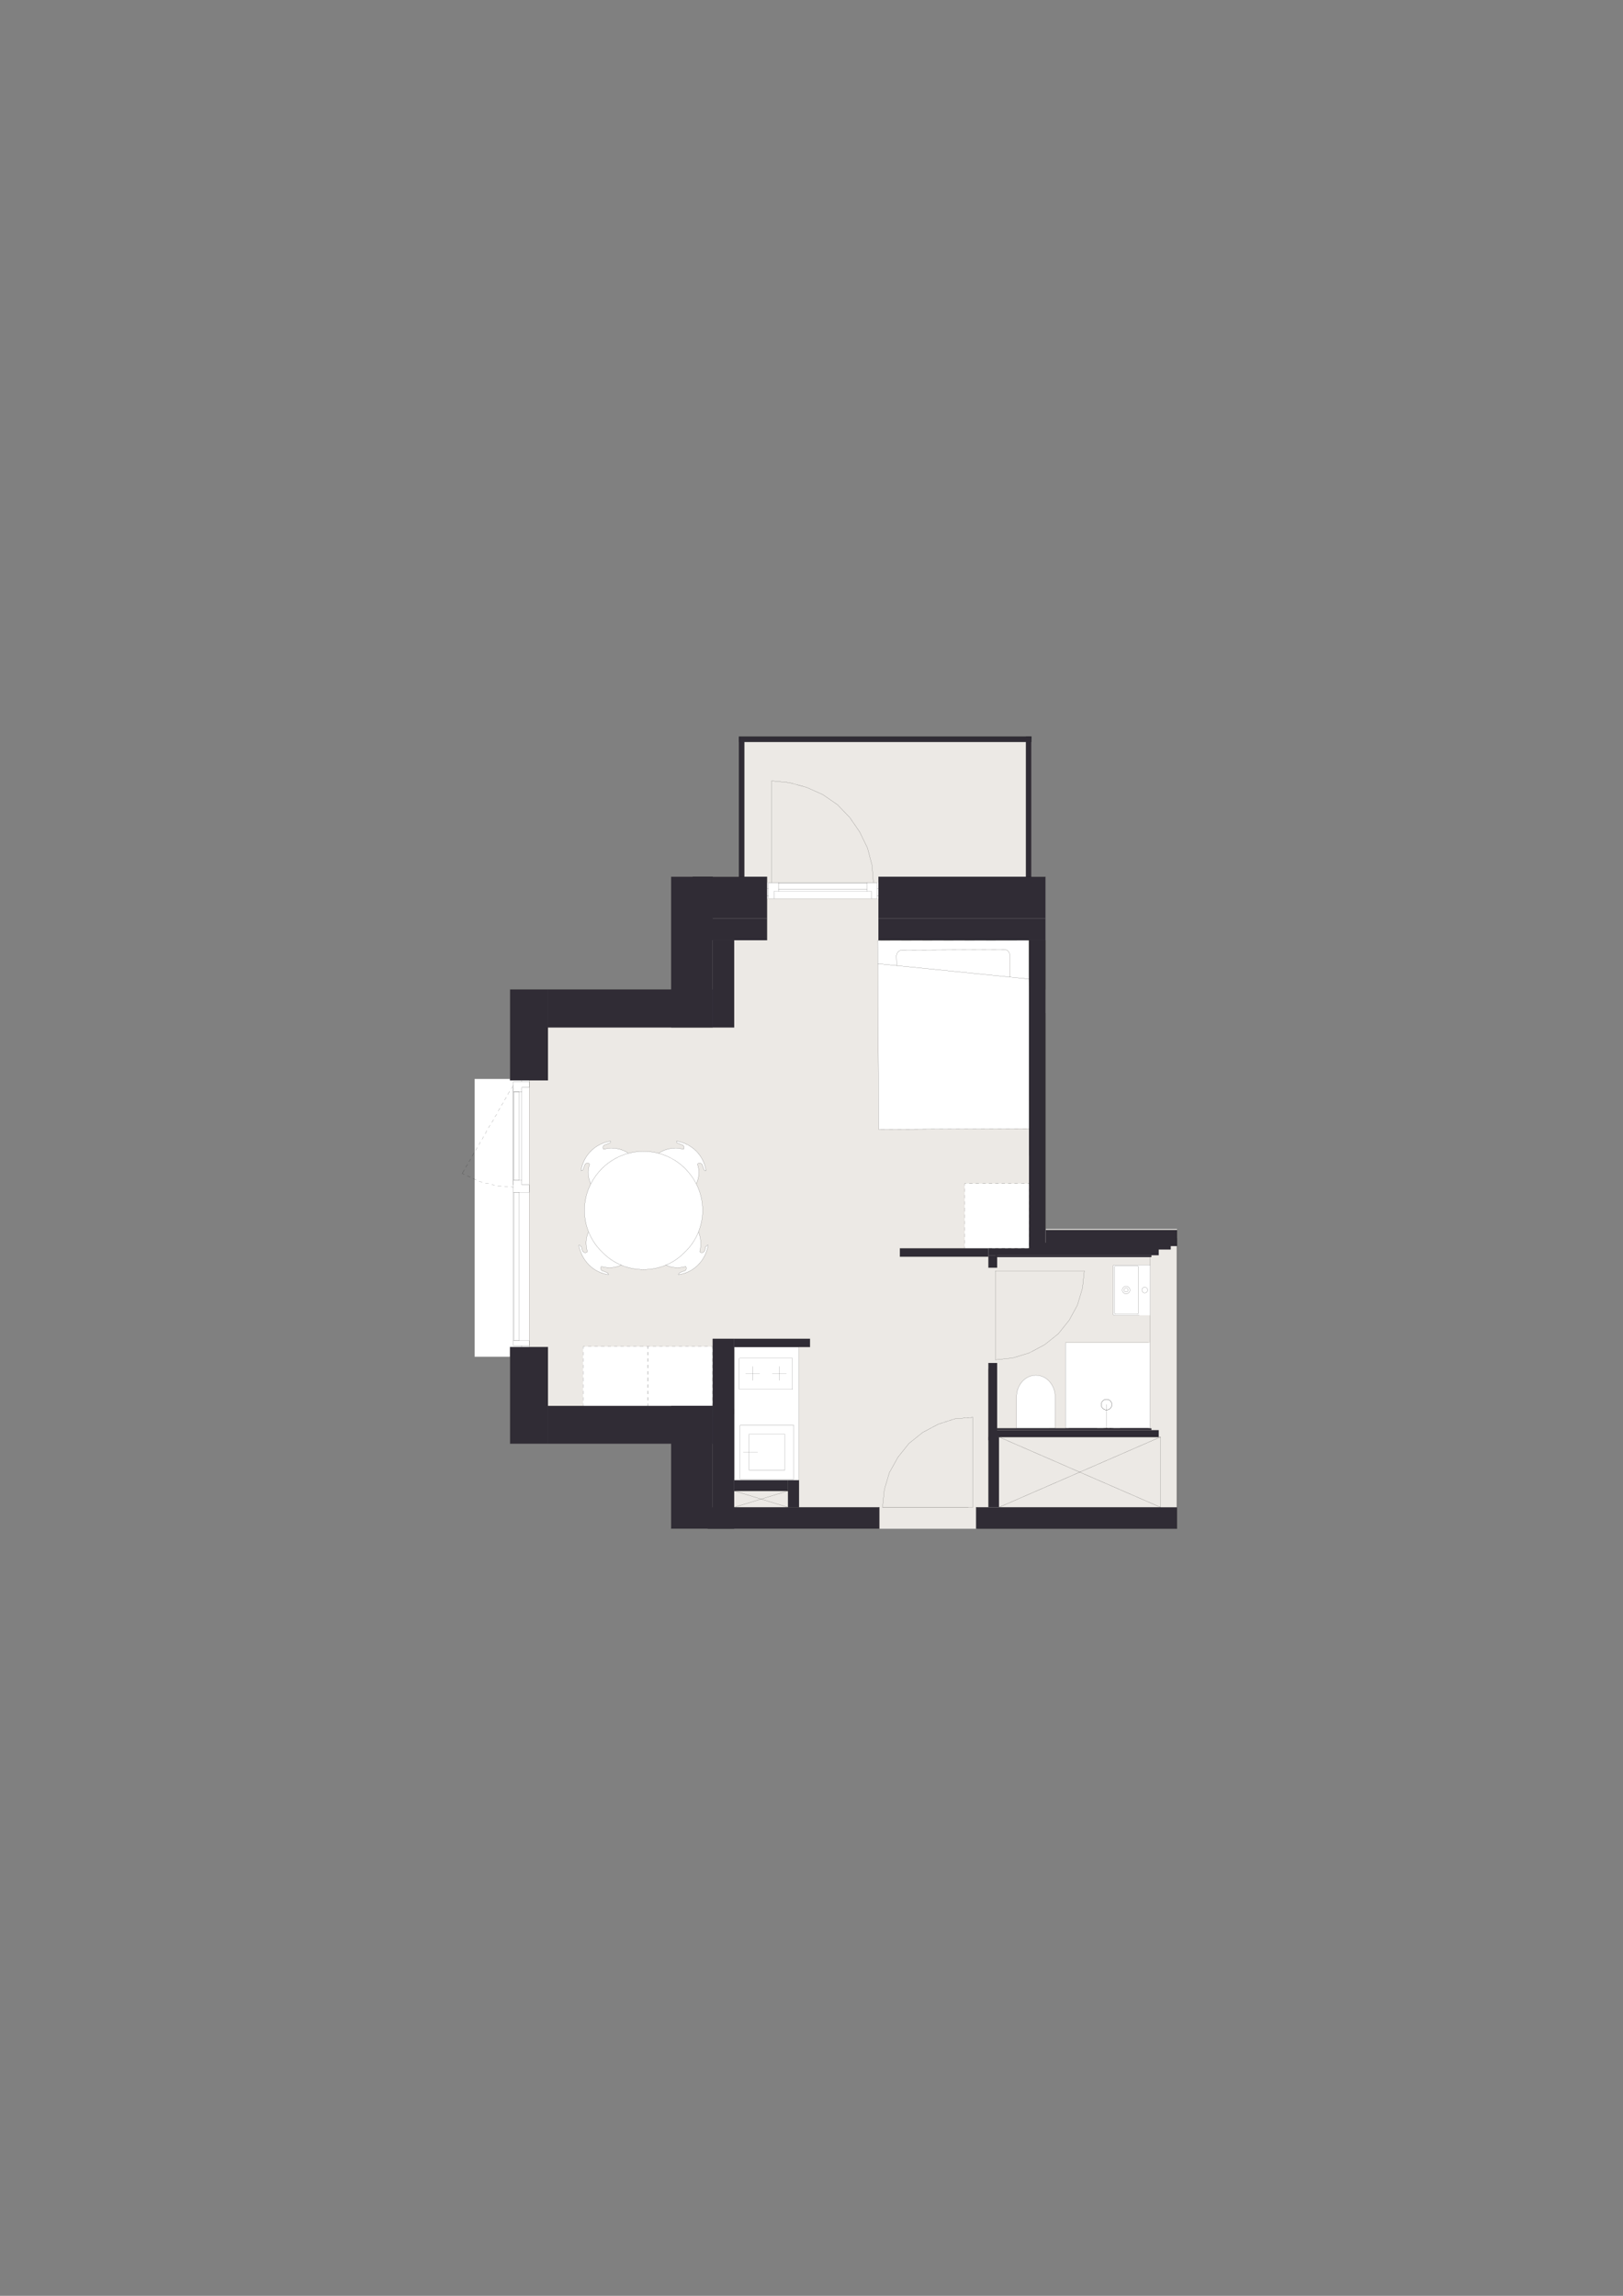 <?xml version="1.0" encoding="UTF-8"?>
<svg id="Layer_1" xmlns="http://www.w3.org/2000/svg" xmlns:xlink="http://www.w3.org/1999/xlink" version="1.1" viewBox="0 0 1200 1697.14">
  <rect x="0" y="0" width="1200" height="1697.14" fill="#808080" stroke="none"/>
  <!-- Generator: Adobe Illustrator 29.6.0, SVG Export Plug-In . SVG Version: 2.1.1 Build 207)  -->
  <defs>
    <style>
      .st0, .st1, .st2 {
        fill: none;
      }

      .st1 {
        stroke-width: .14px;
      }

      .st1, .st2 {
        stroke: #000;
        stroke-linecap: round;
        stroke-linejoin: round;
      }

      .st3 {
        clip-path: url(#clippath-17);
      }

      .st4 {
        clip-path: url(#clippath-11);
      }

      .st5 {
        clip-path: url(#clippath-16);
      }

      .st6 {
        clip-path: url(#clippath-10);
      }

      .st7 {
        clip-path: url(#clippath-15);
      }

      .st8 {
        clip-path: url(#clippath-13);
      }

      .st9 {
        clip-path: url(#clippath-14);
      }

      .st10 {
        clip-path: url(#clippath-12);
      }

      .st11 {
        clip-path: url(#clippath-1);
      }

      .st12 {
        clip-path: url(#clippath-3);
      }

      .st13 {
        clip-path: url(#clippath-4);
      }

      .st14 {
        clip-path: url(#clippath-2);
      }

      .st15 {
        clip-path: url(#clippath-7);
      }

      .st16 {
        clip-path: url(#clippath-6);
      }

      .st17 {
        clip-path: url(#clippath-9);
      }

      .st18 {
        clip-path: url(#clippath-8);
      }

      .st19 {
        clip-path: url(#clippath-5);
      }

      .st20 {
        fill: #fff;
      }

      .st21 {
        fill: #ece9e5;
      }

      .st2 {
        stroke-width: .08px;
      }

      .st22 {
        fill: #302c35;
      }

      .st23 {
        clip-path: url(#clippath);
      }
    </style>
    <clipPath id="clippath">
      <rect class="st0" x="751.57" y="1016.64" width="28.61" height="39.22"/>
    </clipPath>
    <clipPath id="clippath-1">
      <rect class="st0" x="150.57" y="441.48" width="784.87" height="814.19"/>
    </clipPath>
    <clipPath id="clippath-2">
      <rect class="st0" x="150.57" y="441.48" width="784.87" height="814.19"/>
    </clipPath>
    <clipPath id="clippath-3">
      <rect class="st0" x="822.99" y="935.17" width="27.51" height="37.12"/>
    </clipPath>
    <clipPath id="clippath-4">
      <rect class="st0" x="150.57" y="441.48" width="784.87" height="814.19"/>
    </clipPath>
    <clipPath id="clippath-5">
      <rect class="st0" x="150.57" y="441.48" width="784.87" height="814.19"/>
    </clipPath>
    <clipPath id="clippath-6">
      <rect class="st0" x="427.93" y="843.58" width="95.76" height="98.7"/>
    </clipPath>
    <clipPath id="clippath-7">
      <rect class="st0" x="150.57" y="441.48" width="784.87" height="814.19"/>
    </clipPath>
    <clipPath id="clippath-8">
      <rect class="st0" x="150.57" y="441.48" width="784.87" height="814.19"/>
    </clipPath>
    <clipPath id="clippath-9">
      <rect class="st0" x="150.57" y="441.48" width="784.87" height="814.19"/>
    </clipPath>
    <clipPath id="clippath-10">
      <rect class="st0" x="150.57" y="441.48" width="784.87" height="814.19"/>
    </clipPath>
    <clipPath id="clippath-11">
      <rect class="st0" x="150.57" y="441.48" width="784.87" height="814.19"/>
    </clipPath>
    <clipPath id="clippath-12">
      <rect class="st0" x="150.57" y="441.48" width="784.87" height="814.19"/>
    </clipPath>
    <clipPath id="clippath-13">
      <rect class="st0" x="150.57" y="441.48" width="784.87" height="814.19"/>
    </clipPath>
    <clipPath id="clippath-14">
      <rect class="st0" x="648.96" y="695.03" width="112.44" height="139.85"/>
    </clipPath>
    <clipPath id="clippath-15">
      <rect class="st0" x="150.57" y="441.48" width="784.87" height="814.19"/>
    </clipPath>
    <clipPath id="clippath-16">
      <rect class="st0" x="150.57" y="441.48" width="784.87" height="814.19"/>
    </clipPath>
    <clipPath id="clippath-17">
      <rect class="st0" x="150.57" y="441.48" width="784.87" height="814.19"/>
    </clipPath>
  </defs>
  <rect class="st21" x="496.25" y="908.52" width="373.98" height="221.59"/>
  <rect class="st21" x="377.11" y="731.49" width="395.92" height="335.84"/>
  <rect class="st21" x="496.25" y="648.12" width="276.77" height="100.81"/>
  <rect class="st21" x="549.1" y="546.4" width="213.46" height="156.03"/>
  <rect class="st20" x="713.28" y="874.94" width="47.59" height="50.97"/>
  <rect class="st20" x="536.68" y="995.77" width="54.08" height="99.75"/>
  <rect class="st20" x="431.11" y="995.43" width="95.86" height="52.22"/>
  <rect class="st20" x="562.58" y="652.51" width="91.27" height="11.81"/>
  <rect class="st20" x="350.95" y="797.6" width="40.33" height="205.36"/>
  <g class="st23">
    <path class="st20" d="M751.57,1055.83c0-7.71,0-15.41.02-23.11,0-8.9,6.4-16.1,14.3-16.09,7.9,0,14.28,7.21,14.28,16.1,0,7.71-.02,15.42-.02,23.12-9.52,0-19.06-.02-28.59-.02"/>
  </g>
  <g class="st11">
    <path class="st2" d="M751.57,1055.83c0-7.71,0-15.41.02-23.11,0-8.9,6.4-16.1,14.3-16.09,7.9,0,14.28,7.21,14.28,16.1,0,7.71-.02,15.42-.02,23.12-9.52,0-19.06-.02-28.59-.02Z"/>
  </g>
  <rect class="st20" x="787.77" y="992.6" width="62.49" height="63.21"/>
  <polyline class="st2" points="787.76 1055.82 787.76 992.61 793.94 992.61"/>
  <line class="st2" x1="787.76" y1="1055.82" x2="849.76" y2="1055.82"/>
  <line class="st2" x1="849.32" y1="992.6" x2="793.94" y2="992.6"/>
  <line class="st2" x1="818.06" y1="1055.82" x2="818.06" y2="1038.26"/>
  <g class="st14">
    <path class="st2" d="M814.21,1038.34c0,2.17,1.76,3.93,3.93,3.93s3.93-1.76,3.93-3.93-1.76-3.93-3.93-3.93-3.93,1.76-3.93,3.93Z"/>
    <path class="st2" d="M814.21,1038.34c0,2.17,1.76,3.93,3.93,3.93s3.93-1.76,3.93-3.93-1.76-3.93-3.93-3.93-3.93,1.76-3.93,3.93Z"/>
  </g>
  <g class="st12">
    <path class="st20" d="M825.13,935.8h15.49c.59,0,1.06.35,1.06.78v34.13c0,.43-.47.78-1.06.78h-15.49c-.6,0-1.07-.35-1.07-.78v-34.13c0-.44.48-.78,1.07-.78M832.6,950.85c-1.55,0-2.8,1.25-2.8,2.8s1.25,2.8,2.8,2.8,2.81-1.25,2.81-2.8-1.26-2.8-2.81-2.8"/>
    <path class="st20" d="M844.3,953.65c0-1.17.94-2.1,2.1-2.1s2.11.94,2.11,2.1-.94,2.1-2.11,2.1-2.1-.93-2.1-2.1"/>
    <path class="st20" d="M831.09,953.65c0-.83.68-1.51,1.51-1.51s1.51.68,1.51,1.51-.67,1.51-1.51,1.51-1.51-.68-1.51-1.51"/>
    <path class="st20" d="M832.6,952.14c-.83,0-1.51.68-1.51,1.51s.68,1.51,1.51,1.51,1.51-.68,1.51-1.51-.68-1.51-1.51-1.51M829.8,953.65c0-1.55,1.25-2.8,2.8-2.8s2.81,1.25,2.81,2.8-1.26,2.8-2.81,2.8-2.8-1.25-2.8-2.8"/>
    <path class="st20" d="M848.51,953.65c0-1.17-.95-2.1-2.11-2.1s-2.1.94-2.1,2.1.95,2.1,2.1,2.1,2.11-.93,2.11-2.1M840.62,935.8h-15.5c-.59,0-1.07.34-1.07.78v34.13c0,.43.48.79,1.07.79h15.5c.59,0,1.06-.36,1.06-.79v-34.13c0-.44-.47-.78-1.06-.78M824.06,935.17h26.45v37.12h-26.45c-.59,0-1.07-.35-1.07-.79v-35.69c0-.36.48-.63,1.07-.63"/>
  </g>
  <g class="st13">
    <path class="st2" d="M846.4,955.75c-1.15,0-2.1-.94-2.1-2.1s.95-2.1,2.1-2.1,2.11.93,2.11,2.1-.94,2.1-2.11,2.1Z"/>
    <path class="st2" d="M832.6,956.45c-1.55,0-2.8-1.25-2.8-2.8s1.25-2.8,2.8-2.8,2.81,1.25,2.81,2.8-1.26,2.8-2.81,2.8Z"/>
    <path class="st2" d="M832.6,955.16c-.83,0-1.51-.68-1.51-1.51s.68-1.51,1.51-1.51,1.51.68,1.51,1.51-.68,1.51-1.51,1.51Z"/>
    <path class="st2" d="M840.62,935.8h-15.5c-.59,0-1.07.34-1.07.78v34.13c0,.43.48.78,1.07.78h15.5c.59,0,1.06-.35,1.06-.78v-34.13c0-.44-.47-.78-1.06-.78Z"/>
  </g>
  <g class="st19">
    <path class="st2" d="M850.51,935.17h-26.45c-.59,0-1.07.28-1.07.63v35.69c0,.44.48.79,1.07.79h8.38"/>
  </g>
  <line class="st2" x1="842.33" y1="972.29" x2="832.44" y2="972.29"/>
  <line class="st2" x1="549.52" y1="1073.53" x2="560.19" y2="1073.53"/>
  <rect class="st2" x="542.98" y="995.77" width="47.78" height="98.56"/>
  <line class="st2" x1="576.17" y1="1010.1" x2="576.17" y2="1020.53"/>
  <line class="st2" x1="556.56" y1="1010.1" x2="556.56" y2="1020.53"/>
  <line class="st2" x1="561.71" y1="1015.24" x2="551.28" y2="1015.24"/>
  <line class="st2" x1="581.46" y1="1015.24" x2="571.03" y2="1015.24"/>
  <rect class="st2" x="546.68" y="1004.12" width="39.36" height="22.95"/>
  <rect class="st2" x="553.77" y="1060.19" width="26.54" height="26.54"/>
  <rect class="st2" x="547.17" y="1053.59" width="39.75" height="39.89"/>
  <g class="st16">
    <path class="st20" d="M492.37,935.21c-5.14,2.15-10.75,3.27-16.55,3.27s-11.41-1.13-16.55-3.27c-5.28-2.21-10.08-5.49-14.11-9.74-4.38-4.17-7.73-9.24-9.94-14.76-2.02-5.06-3.08-10.49-3.08-15.9,0-6.98,1.63-13.67,4.71-19.7,2.1-4.13,4.89-7.96,8.31-11.37,5.35-5.35,12.02-9.19,19.38-11.14,3.62-.96,7.41-1.46,11.29-1.46s7.66.5,11.28,1.46c7.36,1.95,14.03,5.78,19.38,11.14,3.41,3.41,6.2,7.24,8.31,11.37,3.08,6.04,4.71,12.73,4.71,19.7,0,5.42-1.05,10.85-3.08,15.9-2.2,5.51-5.56,10.59-9.94,14.76-4.04,4.25-8.84,7.53-14.11,9.74"/>
    <path class="st20" d="M523.69,920.44c-2.1,11.33-10.49,20.16-21.84,21.84-.42,0-.42-.42,0-.42,0-.42.42-.42.42-.84.42,0,.42-.42.84-.42.84-.42,2.1-.84,3.36-1.26.84-.42,1.26-1.69.84-2.53,0-.42-.42-.84-.84-.42-4.97,1.24-9.95.85-14.11-1.18,5.27-2.21,10.07-5.49,14.11-9.74,4.38-4.17,7.74-9.24,9.94-14.76l.14.06c1.68,4.62,2.1,9.66.84,14.28,0,.42.42.84.84.84.84.42,1.68,0,2.52-.84.42-.84.84-2.1.84-3.36q.42-.42.84-.42c0-.42.42-.42.42-.84h.84Z"/>
    <path class="st20" d="M449.77,942.28c-11.33-1.68-19.74-10.5-21.84-21.84h.84c0,.42.42.42.42.84q.42,0,.84.42c0,1.26.43,2.52.85,3.36.84.84,1.68,1.26,2.52.84.42,0,.84-.42.84-.84-1.26-4.62-1.26-9.66.84-14.29l.14-.05c2.2,5.51,5.55,10.59,9.94,14.76,4.04,4.25,8.83,7.53,14.11,9.74-4.16,2.02-9.14,2.42-14.11,1.18-.42-.42-.84,0-.84.42-.42.84,0,2.11.84,2.53,1.26.42,2.52.84,3.36,1.26.42,0,.42.42.84.42,0,.42.42.42.42.84.42,0,0,.42,0,.42"/>
    <path class="st20" d="M520.33,864.16c-.42-1.26-.84-2.52-1.26-3.36-.42-.84-1.68-1.26-2.52-.84-.42,0-.84.42-.84.84,1.68,4.62,1.26,9.65-.84,14.27l-.09.04c-2.11-4.13-4.9-7.96-8.31-11.37-5.35-5.35-12.02-9.19-19.38-11.14l.06-.2c5.05-3.36,11.76-4.62,17.64-2.94.42.42.84,0,.84-.42.42-.84,0-2.1-.84-2.52-1.26-.42-2.1-.84-3.36-1.26q-.42,0-.84-.42s-.42-.42-.42-.84v-.42c11.34,1.68,20.16,10.49,21.84,21.84h-.84l-.42-.42q-.42-.42-.42-.84"/>
    <path class="st20" d="M435.08,859.96c-.84-.42-2.1,0-2.52.84-.42.84-.84,2.1-1.26,3.36q0,.42-.42.84s-.42.42-.85.42h-.42c1.69-11.34,10.51-20.16,21.85-21.84v.42c0,.42-.42.84-.42.84q-.42.42-.85.42c-1.26.42-2.1.84-3.36,1.26-.84.42-1.26,1.68-.84,2.52,0,.42.42.84.84.42,5.89-1.68,12.6-.42,17.64,2.94l.06.21c-7.36,1.95-14.02,5.78-19.38,11.14-3.42,3.41-6.2,7.24-8.3,11.37l-.09-.04c-2.1-4.62-2.52-9.65-.84-14.27,0-.42-.42-.84-.84-.84"/>
  </g>
  <g class="st15">
    <path class="st2" d="M430.03,921.7q-.42-.42-.84-.42"/>
    <path class="st2" d="M459.27,935.21c5.14,2.15,10.75,3.27,16.55,3.27s11.41-1.13,16.55-3.27c5.27-2.21,10.07-5.49,14.11-9.74,4.38-4.17,7.74-9.24,9.94-14.76,2.02-5.06,3.08-10.49,3.08-15.9,0-6.98-1.63-13.67-4.71-19.7-2.11-4.13-4.9-7.96-8.31-11.37-5.35-5.35-12.02-9.19-19.38-11.14-3.62-.96-7.4-1.46-11.28-1.46s-7.67.5-11.29,1.46c-7.36,1.95-14.02,5.78-19.38,11.14-3.42,3.41-6.2,7.24-8.3,11.37-3.08,6.04-4.71,12.73-4.71,19.7,0,5.42,1.05,10.85,3.08,15.9,2.2,5.51,5.55,10.59,9.93,14.76,4.04,4.25,8.83,7.53,14.11,9.74Z"/>
    <path class="st2" d="M501.85,942.28c11.34-1.68,19.74-10.5,21.84-21.84"/>
    <path class="st2" d="M492.2,935.13c.06.03.11.06.17.08,4.16,2.02,9.13,2.42,14.1,1.18"/>
    <path class="st2" d="M507.31,936.81c0-.42-.42-.84-.84-.42"/>
    <path class="st2" d="M503.11,940.6c.84-.42,2.1-.84,3.36-1.26"/>
    <path class="st2" d="M506.47,939.34c.84-.42,1.26-1.69.84-2.53"/>
    <path class="st2" d="M501.85,941.86c-.42,0-.42.42,0,.42"/>
    <path class="st2" d="M502.27,941.02c0,.42-.42.42-.42.84"/>
    <path class="st2" d="M503.11,940.6c-.42,0-.42.42-.84.42"/>
    <path class="st2" d="M517.4,925.06c0,.42.42.84.84.84"/>
    <path class="st2" d="M520.75,925.06c.42-.84.84-2.1.84-3.36"/>
    <path class="st2" d="M518.24,925.9c.84.42,1.68,0,2.52-.84"/>
  </g>
  <line class="st2" x1="523.69" y1="920.44" x2="522.85" y2="920.44"/>
  <g class="st18">
    <path class="st2" d="M522.85,920.44c0,.42-.42.42-.42.84"/>
    <path class="st2" d="M522.43,921.28q-.42,0-.84.42"/>
    <path class="st2" d="M517.4,925.06c1.26-4.62.84-9.66-.84-14.28"/>
    <path class="st2" d="M522.01,865.42c-1.68-11.34-10.49-20.16-21.84-21.84"/>
    <path class="st2" d="M504.79,849.45c-5.88-1.68-12.6-.42-17.64,2.94"/>
    <path class="st2" d="M504.79,849.45c.42.42.84,0,.84-.42"/>
    <path class="st2" d="M504.79,846.51c-1.26-.42-2.1-.84-3.36-1.26"/>
    <path class="st2" d="M505.63,849.03c.42-.84,0-2.1-.84-2.52"/>
  </g>
  <line class="st2" x1="500.18" y1="843.58" x2="500.18" y2="844"/>
  <g class="st17">
    <path class="st2" d="M500.18,844c0,.42.42.84.42.84"/>
    <path class="st2" d="M500.59,844.84q.42.42.84.42"/>
    <path class="st2" d="M516.56,859.96c-.42,0-.84.42-.84.84"/>
    <path class="st2" d="M520.33,864.16c-.42-1.26-.84-2.52-1.26-3.36"/>
    <path class="st2" d="M519.08,860.8c-.42-.84-1.68-1.26-2.52-.84"/>
  </g>
  <line class="st2" x1="521.18" y1="865.42" x2="522.02" y2="865.42"/>
  <line class="st2" x1="520.75" y1="865" x2="521.18" y2="865.42"/>
  <g class="st6">
    <path class="st2" d="M520.33,864.16q0,.42.42.84"/>
    <path class="st2" d="M514.88,875.07c2.1-4.62,2.52-9.65.84-14.27"/>
    <path class="st2" d="M427.93,920.44c2.1,11.33,10.51,20.16,21.84,21.84"/>
    <path class="st2" d="M445.15,936.39c4.97,1.24,9.95.85,14.11-1.18.06-.03.11-.06.17-.08"/>
    <path class="st2" d="M445.15,936.39c-.42-.42-.84,0-.84.42"/>
    <path class="st2" d="M445.15,939.34c1.26.42,2.52.84,3.36,1.26"/>
    <path class="st2" d="M444.31,936.81c-.42.84,0,2.11.84,2.53"/>
    <path class="st2" d="M449.77,942.28s.42-.42,0-.42"/>
    <path class="st2" d="M449.77,941.86c0-.42-.42-.42-.42-.84"/>
    <path class="st2" d="M449.35,941.02c-.42,0-.42-.42-.84-.42"/>
    <path class="st2" d="M433.4,925.9c.42,0,.84-.42.84-.84"/>
    <path class="st2" d="M430.03,921.7c0,1.26.43,2.52.85,3.36"/>
    <path class="st2" d="M430.88,925.06c.84.84,1.68,1.26,2.52.84"/>
  </g>
  <line class="st2" x1="428.77" y1="920.44" x2="427.93" y2="920.44"/>
  <g class="st4">
    <path class="st2" d="M429.19,921.28c0-.42-.42-.42-.42-.84"/>
    <path class="st2" d="M435.08,910.77c-2.1,4.62-2.1,9.66-.84,14.28"/>
    <path class="st2" d="M451.46,843.58c-11.34,1.68-20.16,10.49-21.85,21.84"/>
    <path class="st2" d="M464.47,852.39c-5.04-3.36-11.76-4.62-17.64-2.94"/>
    <path class="st2" d="M445.99,849.03c0,.42.42.84.84.42"/>
    <path class="st2" d="M450.19,845.26c-1.26.42-2.1.84-3.36,1.26"/>
    <path class="st2" d="M446.83,846.51c-.84.42-1.26,1.68-.84,2.52"/>
  </g>
  <line class="st2" x1="451.46" y1="844" x2="451.46" y2="843.58"/>
  <g class="st10">
    <path class="st2" d="M451.04,844.84s.42-.42.42-.84"/>
    <path class="st2" d="M450.19,845.26q.43,0,.85-.42"/>
    <path class="st2" d="M435.92,860.8c0-.42-.42-.84-.84-.84"/>
    <path class="st2" d="M432.56,860.8c-.42.84-.84,2.1-1.26,3.36"/>
    <path class="st2" d="M435.08,859.96c-.84-.42-2.1,0-2.52.84"/>
  </g>
  <line class="st2" x1="429.61" y1="865.42" x2="430.03" y2="865.42"/>
  <g class="st8">
    <path class="st2" d="M430.03,865.42c.43,0,.85-.42.85-.42"/>
    <path class="st2" d="M430.88,865q.42-.42.42-.84"/>
    <path class="st2" d="M435.92,860.8c-1.68,4.62-1.26,9.65.84,14.27"/>
  </g>
  <g class="st9">
    <path class="st20" d="M648.96,695.26l111.65-.23.16,28.65h-.11s-13.96-1.41-13.96-1.41l-.14-16.38c-.08-2.25-1.73-3.95-3.97-3.86l-75.95.33c-1.88.13-3.57,1.77-3.85,3.97l.16,7.46-13.91-1.41-.09-17.13Z"/>
    <path class="st20" d="M742.61,702.03c2.24-.08,3.89,1.61,3.97,3.86l.14,16.38-83.74-8.48-.16-7.46c.28-2.2,1.98-3.84,3.86-3.97l75.94-.33Z"/>
    <polygon class="st20" points="760.67 723.69 760.78 723.68 761.4 834.3 649.7 834.88 649.06 712.39 662.97 713.8 746.71 722.27 760.67 723.69"/>
  </g>
  <line class="st2" x1="761.4" y1="834.3" x2="649.7" y2="834.88"/>
  <polyline class="st2" points="760.62 695.03 760.78 723.68 761.4 834.29"/>
  <line class="st2" x1="648.96" y1="695.26" x2="760.62" y2="695.03"/>
  <polyline class="st2" points="649.7 834.88 649.06 712.39 648.97 695.26"/>
  <polyline class="st2" points="649.01 712.38 649.06 712.39 662.97 713.79 746.71 722.27 760.67 723.69"/>
  <line class="st2" x1="742.61" y1="702.03" x2="666.66" y2="702.36"/>
  <line class="st2" x1="662.81" y1="706.33" x2="662.97" y2="713.8"/>
  <g class="st7">
    <path class="st2" d="M666.66,702.36c-1.88.13-3.57,1.77-3.85,3.97"/>
  </g>
  <line class="st2" x1="746.57" y1="705.89" x2="746.71" y2="722.27"/>
  <g class="st5">
    <path class="st2" d="M746.57,705.89c-.08-2.25-1.73-3.95-3.97-3.86"/>
  </g>
  <rect class="st22" x="721.72" y="1114.24" width="148.51" height="15.86"/>
  <rect class="st22" x="523.25" y="1114.24" width="126.91" height="15.86"/>
  <rect class="st22" x="649.49" y="648.12" width="123.54" height="30.72"/>
  <rect class="st22" x="730.83" y="1062.26" width="7.76" height="51.98"/>
  <rect class="st22" x="377.1" y="731.49" width="28.01" height="67.18"/>
  <rect class="st22" x="377.1" y="995.77" width="28.01" height="71.55"/>
  <rect class="st22" x="649.49" y="678.83" width="123.54" height="16.2"/>
  <rect class="st22" x="512.12" y="648.12" width="55.01" height="30.72"/>
  <rect class="st22" x="512.12" y="678.83" width="55.01" height="16.2"/>
  <rect class="st22" x="526.97" y="695.03" width="15.86" height="64.47"/>
  <rect class="st22" x="546.33" y="544.5" width="216.24" height="4"/>
  <rect class="st22" x="758.54" y="544.49" width="4" height="109.13"/>
  <rect class="st22" x="546.34" y="544.95" width="4" height="109.13"/>
  <rect class="st22" x="760.87" y="695.03" width="12.15" height="226.14"/>
  <rect class="st22" x="773.03" y="909.36" width="97.21" height="11.81"/>
  <rect class="st22" x="730.83" y="922.87" width="125.9" height="5.06"/>
  <rect class="st22" x="760.87" y="918.65" width="104.75" height="5.06"/>
  <rect class="st22" x="730.83" y="927.93" width="6.41" height="9.11"/>
  <rect class="st22" x="735.9" y="1057.2" width="120.83" height="5.07"/>
  <rect class="st22" x="582.66" y="1094.33" width="8.1" height="19.92"/>
  <rect class="st22" x="542.83" y="1094.33" width="39.83" height="7.76"/>
  <rect class="st22" x="542.83" y="989.7" width="56.03" height="6.07"/>
  <rect class="st22" x="665.36" y="922.86" width="65.48" height="6.07"/>
  <rect class="st22" x="735.9" y="1055.85" width="115.44" height="1.35"/>
  <rect class="st22" x="730.83" y="1007.58" width="6.41" height="57.14"/>
  <rect class="st22" x="735.9" y="927.93" width="115.44" height="1.35"/>
  <rect class="st22" x="405.12" y="1039.31" width="121.85" height="28.01"/>
  <rect class="st22" x="405.12" y="731.49" width="121.85" height="28.01"/>
  <rect class="st22" x="496.25" y="648.12" width="30.72" height="111.39"/>
  <rect class="st22" x="526.97" y="989.69" width="15.86" height="140.41"/>
  <rect class="st22" x="496.25" y="1039.31" width="30.72" height="90.79"/>
  <path class="st2" d="M542.83,695.03v62.44M403.1,798.65h-11.82M391.28,798.65v197.11M391.28,995.77h11.82M542.83,1041.33v52.99M542.83,1102.09h39.83M590.76,1114.24h59.4M652.53,1114.24h63.46M719.36,1114.24h0M721.72,1114.24h1.01M730.83,1114.24v-102.27M730.83,1008.6v-1.02M730.83,937.04v-1.01M730.83,922.86h30.04M760.88,922.86v-227.83M760.88,695.03h-111.39M649.49,695.03v-32.74M649.49,662.29h-1.02M568.15,662.29h-1.01M567.13,662.29v32.74M738.6,1062.26h119.49M858.08,1062.26v51.98M858.08,1114.24h-119.49M582.66,1114.24h-39.83M542.83,1114.24v-12.15M542.83,1102.09h39.83M858.08,1114.24h-119.49M730.83,1114.24h-8.1M722.73,1130.11h147.5M649.49,1114.24h-106.66M496.25,1130.11h153.91M649.49,1114.24h.67M652.53,1114.24h63.46M719.36,1114.24h0M721.72,1114.24h1.01M738.6,1062.26l119.49,51.98M858.08,1062.26h-119.49M738.6,1114.24h119.49M858.08,1113.23v-50.96M567.13,678.83v-30.71M567.13,648.12h-40.16M773.02,648.12h-123.53M649.49,648.12v30.71M649.49,656.89v-8.77M649.49,656.89h-1.02M568.15,656.89h-1.01M567.13,662.29v-5.4M649.49,656.89v5.4M567.13,648.12v8.77M567.13,656.89h1.01M648.48,656.89h1.02M738.6,1114.24v-51.98M730.83,1062.26v51.98M377.1,731.49v67.17M377.1,798.65h28.01M405.12,798.65v-39.15M405.12,731.49h-28.01M377.1,995.77v71.56M377.1,1067.33h28.01M405.12,1039.31v-43.54M405.12,995.77h-28.01M377.1,995.77h8.78M385.88,995.77v-1.01M385.88,799.67v-1.01M385.88,798.65h-8.78M391.28,995.77h-5.4M385.88,798.65h5.4M649.49,678.83v16.2M649.49,695.03h111.39M542.83,695.03h24.3M567.13,695.03v-16.2M542.83,989.69h-15.86M526.97,989.69v49.62M542.83,759.5v-64.47M526.97,759.5h15.86M758.51,548.55h-201.84M758.51,648.12v-99.57M758.51,648.12h4.05M762.56,648.12v-103.62M762.56,544.49h-216.22M546.34,544.49v103.62M552.62,648.12h4.05M550.34,648.12v-99.57M550.34,548.55h208.18M758.51,548.55v99.57M570.51,577.23l13.16,1.35M583.67,578.59l12.49,3.38M596.16,581.96l12.15,5.4M608.31,587.36l10.8,7.43M619.11,594.79l9.11,9.45M628.23,604.24l7.43,10.8M635.65,615.04l5.74,11.81M641.39,626.85l3.38,12.83M644.77,639.68l1.01,12.83M570.51,652.5v-75.27M575.57,657.23h65.48M641.05,657.23v-4.05M641.05,653.18h-65.48M575.57,653.18v4.05M644.43,664.32h-72.23M575.57,652.5h65.48M575.57,658.92h65.48M644.43,658.92v5.4M572.2,658.92v5.4M572.2,658.92h72.23M644.43,664.32h4.05M648.48,664.32v-11.81M648.48,652.5h-7.42M641.05,652.5v6.41M641.05,658.92h3.37M644.43,658.92v5.4M568.15,664.32h4.05M572.2,664.32v-5.4M572.2,658.92h3.37M575.57,658.92v-6.41M575.57,652.5h-7.42M568.15,652.5v11.81M542.83,1102.09l39.83,12.15M542.83,1114.24h39.83M582.66,1102.09h-39.83M542.83,1102.09v12.15M719.36,1047.75l-13.16,1.01M706.19,1048.76l-12.49,4.05M693.71,1052.81l-11.48,6.07M682.23,1058.89l-10.12,8.1M672.11,1066.99l-8.1,10.13M664,1077.11l-6.41,11.47M657.59,1088.59l-3.71,12.49M653.88,1101.08l-1.35,13.16M650.16,1114.24v15.87M721.72,1130.11v-15.87M719.36,1114.24v-66.49M715.98,1114.24h3.37M722.73,1114.24h-1.01M719.36,1114.24h0M715.98,1114.24h-63.46M650.16,1114.24h-.67M379.47,802.37l-1.35,2.36M376.77,806.75l-1.35,2.36M374.4,811.14l-1.35,2.02M372.04,815.19l-1.35,2.02M369.68,819.24l-1.35,2.03M367.32,823.63l-1.35,2.02M364.96,827.68l-1.35,2.02M362.25,831.73l-1.01,2.03M359.89,835.78l-1.01,2.36M357.53,840.17l-1.01,2.03M355.17,844.22l-1.01,2.02M352.8,848.27l-1.01,2.03M350.44,852.32l-1.35,2.36M348.08,856.71l-1.35,2.02M345.72,860.76l-1.35,2.02M343.35,864.81l-1.69,2.7M379.47,877.63l-1.69-.34M375.42,877.3l-2.36-.34M370.69,876.96l-2.7-.34M365.63,876.28l-2.02-.68M361.24,874.93l-2.36-.34M356.52,873.92l-2.36-.68M352.13,872.23l-2.36-1.01M347.74,870.21l-2.36-1.01M343.35,868.18l-1.69-.68M383.86,991.04h-3.72M383.86,881.35v109.7M380.14,881.35h3.72M380.14,991.04v-109.7M380.14,807.09h3.72M380.14,872.57v-65.48M383.86,872.57h-3.72M383.86,807.09v65.48M391.28,875.95v-72.23M391.28,875.95v-72.23M391.28,991.04v-109.7M379.47,803.72v72.23"/>
  <path class="st2" d="M379.47,807.09v65.48M379.47,881.35v109.7M385.88,875.95h5.4M385.88,803.72h5.4M385.88,807.09v65.48M385.88,803.72v72.23M379.47,991.04h11.81M379.47,994.76v-3.72M391.28,994.76h-11.81M391.28,991.04v3.72M385.88,875.95h5.4M385.88,872.57v3.38M379.47,872.57h6.41M379.47,881.35v-8.78M391.28,881.35h-11.81M391.28,875.95v5.4M379.47,799.67h11.81M379.47,807.09v-7.43M385.88,807.09h-6.41M385.88,803.72v3.38M391.28,803.72h-5.4M391.28,799.67v4.05M379.47,877.64v-75.27M379.47,801.69v76.28M379.47,802.37v75.27M379.47,803.72v72.23M379.47,875.95v-72.23M379.47,877.97v-76.28M379.47,872.57v-65.48M379.47,807.09v65.48M760.88,695.03v226.14M773.03,909.36v-214.33M870.23,909.36h-97.21M870.23,921.18v-5.74M870.23,1114.24v-193.07M730.84,928.94v7.09M730.84,1008.6v53.67M738.6,1062.26h118.14"/>
  <path class="st2" d="M582.66,1102.09v12.15M582.66,1114.24h8.1M590.76,1114.24v-19.91M590.76,1094.33h-8.1M542.83,1102.09h39.83M582.66,1094.33h-39.83M526.97,995.43v1.69M526.97,999.48v2.36M526.97,1004.21v2.36M526.97,1008.93v2.36M526.97,1013.66v2.36M526.97,1018.38v2.7M526.97,1023.45v2.36M526.97,1028.17v2.36M526.97,1032.9v2.36M526.97,1037.62v1.69M479.04,1039.31v-1.69M479.04,1035.26v-2.36M479.04,1030.53v-2.36M479.04,1025.81v-2.36M479.04,1021.08v-2.7M479.04,1016.02v-2.36M479.04,1011.3v-2.36M479.04,1006.57v-2.36M479.04,1001.85v-2.36M479.04,997.12v-1.69M479.04,995.43h1.35M482.75,995.43h2.36M487.48,995.43h2.36M492.2,995.43h2.36M496.93,995.43h2.36M501.99,995.43h2.36M506.72,995.43h2.36M511.44,995.43h2.36M516.17,995.43h2.37M520.89,995.43h2.36M525.62,995.43h1.35M760.88,854.34v-159.31M760.88,695.03h-111.39M542.83,995.77h56.03M598.86,995.77v-6.07M598.86,989.69h-56.03M542.83,1045.39v-47.93"/>
  <path class="st2" d="M542.83,1092.98v-97.21M801.72,939.4l-1.35,12.83M800.36,952.23l-3.71,12.49M796.65,964.72l-6.07,11.14M790.58,975.86l-8.1,10.13M782.48,985.98l-10.13,8.1M772.35,994.08l-11.47,6.08M760.88,1000.16l-12.15,3.71M748.72,1003.87l-12.83,1.35M737.25,1007.58h-6.41M730.83,937.04h6.41M735.9,942.78v-3.38M735.9,939.4h65.82M735.9,942.78v62.44"/>
  <path class="st2" d="M665.35,928.94h65.48M730.83,922.86h-65.48M665.35,922.86v6.07M760.87,922.86h-1.01M757.5,922.86h-2.36M752.44,922.86h-2.36M747.71,922.86h-2.36M742.99,922.86h-2.36M738.26,922.86h-2.36M733.54,922.86h-2.37M728.81,922.86h-2.36M723.75,922.86h-2.36M719.02,922.86h-2.36M714.3,922.86h-1.01M713.28,922.86v-1.35M713.28,919.15v-2.36M713.28,914.42v-2.36M713.28,909.7v-2.36M713.28,904.97v-2.36M713.28,900.25v-2.36M713.28,895.52v-2.7M713.28,890.46v-2.36M713.28,885.73v-2.36M713.28,881.01v-2.36M713.28,876.28v-1.35M713.28,874.93h1.01M716.66,874.93h2.36M721.38,874.93h2.36M726.45,874.93h2.36M731.17,874.93h2.37M735.9,874.93h2.36M740.62,874.93h2.36M745.35,874.93h2.36"/>
  <path class="st2" d="M750.07,874.93h2.36M755.14,874.93h2.36M759.86,874.93h1.01M760.87,874.93v1.35M760.87,878.65v2.36M760.87,883.37v2.36M760.87,888.1v2.36M760.87,892.82v2.7M760.87,897.89v2.36M760.87,902.61v2.36M760.87,907.34v2.36M760.87,912.06v2.36M760.87,916.79v2.36M760.87,921.51v1.35M817.24,1055.85h1.69M820.28,1055.85h1.69M817.24,1055.85h4.73"/>
  <path class="st2" d="M817.24,1055.85h1.69M820.28,1055.85h1.69M870.23,1130.11h-148.51M722.73,1114.24h-1.01M719.36,1114.24h0M715.98,1114.24h-63.46M650.16,1114.24h-.67M850.32,1055.85h-113.07M737.25,1055.85v-48.26M737.25,937.04v-7.77M737.25,929.28h113.07M850.32,929.28v126.57"/>
  <path class="st2" d="M790.24,1055.85h20.93M815.89,1055.85h3.04M820.28,1055.85h3.04M828.04,1055.85h20.92M405.12,1067.32h91.13M526.97,1039.31h-121.85M496.25,731.49h-91.13M405.12,759.5h121.85M496.25,648.11v83.37M526.97,648.11h-30.72M496.25,1067.32v62.78M479.04,995.43v1.69M479.04,999.48v2.36M479.04,1004.21v2.36M479.04,1008.93v2.36M479.04,1013.66v2.36M479.04,1018.38v2.7M479.04,1023.45v2.36M479.04,1028.17v2.36M479.04,1032.9v2.36"/>
  <path class="st2" d="M479.04,1037.62v1.69M431.11,1039.31v-1.69M431.11,1035.26v-2.36M431.11,1030.53v-2.36M431.11,1025.81v-2.36M431.11,1021.08v-2.7M431.11,1016.02v-2.36M431.11,1011.29v-2.36M431.11,1006.57v-2.36M431.11,1001.85v-2.36M431.11,997.12v-1.69M431.11,995.43h1.35M434.82,995.43h2.36M439.55,995.43h2.36M444.27,995.43h2.7M449.34,995.43h2.36M454.06,995.43h2.36M458.79,995.43h2.36M463.51,995.43h2.37M468.24,995.43h2.36M472.96,995.43h2.7M478.03,995.43h1.01M773.03,648.11v261.25M773.03,909.36h97.21M870.23,909.36v220.74"/>
  <g class="st3">
    <path class="st1" d="M44.3,1117.95h6.07M67.93,1197.27l16.2-7.09M79.74,1172.63l4.38,17.55M107.42,1201.32l-27.68-28.69M107.42,1201.32l-39.49-4.05M107.42,1201.32l-23.29-11.14M44.3,878.65h6.07M44.3,1038.3h6.07M44.3,958.64h6.07M44.3,878.65v239.31M1170.63,418.93H-13.08"/>
    <path d="M65.71,469.84c-.43.28-.76.68-.97,1.17-.21.5-.33,1.11-.33,1.85,0,.58.11,1.1.32,1.57.21.46.51.82.9,1.07.38.25.79.37,1.23.37s.83-.11,1.16-.34c.33-.22.61-.57.83-1.05.15-.33.32-.93.52-1.8.2-.88.39-1.42.58-1.62.19-.21.43-.32.72-.32.34,0,.63.15.87.45.24.3.36.77.36,1.42s-.13,1.1-.4,1.42c-.26.32-.65.51-1.17.56l.08,1.03c.48-.02.91-.15,1.29-.4.38-.25.66-.6.86-1.06.2-.46.29-.99.29-1.6,0-.54-.09-1.04-.28-1.49-.18-.45-.46-.79-.81-1.02-.36-.23-.74-.35-1.15-.35-.38,0-.72.09-1.02.28-.3.19-.55.48-.76.87-.16.3-.33.82-.51,1.57-.18.75-.31,1.23-.39,1.45-.13.34-.29.58-.48.73-.19.15-.42.22-.67.22s-.49-.08-.7-.23c-.21-.15-.38-.39-.5-.7-.12-.32-.19-.68-.19-1.09,0-.46.08-.88.24-1.25.16-.37.37-.64.63-.82.26-.18.6-.29,1.01-.34l-.09-1.01c-.55.01-1.04.16-1.47.44M64.55,478.56h2.83l1.31,1.33-4.13,2.89v1.42l4.86-3.56,3.3,3.41v-1.46l-4.04-4.04h4.04v-1.07h-8.16v1.07Z"/>
    <path d="M70.29,488.08h-.94v5.37h.94v-5.37ZM67.81,488.08h-.94v5.37h.94v-5.37Z"/>
    <path d="M65.71,498.19c-.43.28-.76.67-.97,1.17-.21.5-.33,1.12-.33,1.85,0,.58.11,1.1.32,1.57.21.46.51.82.89,1.07s.79.37,1.23.37.82-.11,1.16-.34c.34-.22.61-.57.83-1.05.15-.33.32-.92.52-1.8.2-.87.39-1.41.58-1.62.19-.21.43-.32.72-.32.34,0,.63.15.87.45.24.3.36.77.36,1.42s-.13,1.1-.4,1.42c-.26.32-.65.51-1.17.56l.08,1.03c.48-.02.91-.15,1.29-.4.37-.25.66-.6.86-1.06.19-.46.29-.99.29-1.6,0-.55-.09-1.04-.28-1.49-.19-.45-.46-.79-.81-1.02-.36-.23-.75-.35-1.16-.35-.37,0-.71.1-1.01.29-.3.19-.56.48-.76.87-.16.3-.33.82-.51,1.57-.18.75-.31,1.23-.4,1.45-.13.34-.29.58-.48.73-.19.15-.41.22-.67.22s-.49-.08-.7-.23c-.21-.15-.38-.39-.51-.7-.12-.31-.18-.68-.18-1.09,0-.46.08-.88.24-1.25.16-.37.37-.64.64-.82.26-.18.59-.29,1-.34l-.09-1.01c-.55.01-1.04.16-1.47.45"/>
    <path d="M64.55,506.42h2.34l.68.7-3.02,1.95v1.23l3.72-2.48,2.19,2.25v-1.29l-2.41-2.36h4.65v-1h-8.16v1ZM64.55,515.53v1.04c.23-.12.46-.21.71-.25.25-.04.84-.06,1.77-.06h1.33c.45,0,.75-.02.93-.05.27-.06.5-.17.68-.31.18-.15.33-.38.45-.69.12-.32.18-.73.18-1.23s-.07-.95-.21-1.33c-.14-.39-.34-.68-.59-.88-.26-.21-.6-.35-1.02-.44l-.13.98c.42.11.71.27.88.49.16.22.25.57.25,1.04,0,.5-.11.88-.34,1.14-.17.19-.46.28-.86.28-.04,0-.12,0-.26,0-.13-.38-.25-.97-.35-1.78-.05-.39-.1-.69-.15-.89-.08-.27-.18-.51-.33-.72-.14-.21-.33-.38-.57-.51-.24-.13-.5-.2-.79-.2-.49,0-.9.17-1.21.52-.32.35-.48.85-.48,1.49,0,.39.07.76.2,1.1.13.34.35.7.67,1.07-.28.03-.52.1-.73.2M67.15,515.25c-.44,0-.77-.05-1-.16-.29-.14-.52-.36-.69-.66-.17-.3-.25-.64-.25-1.03s.09-.68.27-.88c.18-.2.4-.3.67-.3.18,0,.33.05.48.14.14.09.25.22.33.39.07.17.14.46.2.87.1.73.23,1.27.38,1.63h-.37Z"/>
    <path d="M64.55,518.57h2.34l.68.7-3.02,1.95v1.23l3.72-2.48,2.19,2.25v-1.29l-2.4-2.36h4.65v-1h-8.16v1ZM65.41,525.04c0-.15.03-.26.07-.34.05-.08.11-.14.19-.17.08-.04.27-.05.55-.05h3.46v1.01h.78v-1.01h2.07l-.6-.99h-1.46v-.73h-.78v.73h-3.4c-.6,0-1,.04-1.18.12-.19.08-.34.22-.45.42-.12.2-.17.48-.17.84,0,.22.03.47.09.76l.89-.14c-.03-.18-.04-.33-.04-.44"/>
    <path d="M51.39,470.9h3.7v3.82h.96v-3.82h2.53v4.41h.96v-5.49h-8.16v1.08ZM52.54,476.59c-.43.28-.76.67-.97,1.17-.22.5-.33,1.12-.33,1.85,0,.58.11,1.1.32,1.57.21.46.51.82.89,1.07s.79.37,1.23.37.82-.11,1.16-.34c.33-.23.61-.57.83-1.05.15-.33.32-.92.52-1.8.2-.87.39-1.41.58-1.62.19-.21.43-.32.72-.32.34,0,.63.15.87.45.24.3.36.77.36,1.42s-.13,1.1-.4,1.42c-.26.32-.65.51-1.17.56l.08,1.03c.48-.02.91-.15,1.28-.4.38-.25.67-.6.86-1.06.19-.46.29-.99.29-1.6,0-.55-.09-1.04-.28-1.49-.19-.45-.46-.79-.81-1.02-.36-.23-.75-.35-1.16-.35-.37,0-.71.1-1.02.29s-.56.48-.76.87c-.16.3-.33.82-.51,1.57-.18.75-.31,1.23-.4,1.45-.13.34-.29.58-.48.73-.19.15-.41.22-.67.22s-.49-.08-.7-.23c-.21-.15-.38-.39-.51-.7-.12-.31-.18-.68-.18-1.09,0-.46.08-.88.24-1.25.16-.37.38-.64.64-.82.26-.18.59-.29,1-.34l-.09-1.01c-.55.01-1.04.16-1.47.45"/>
    <path d="M57.12,487.08h-.94v5.37h.94v-5.37ZM54.65,487.08h-.94v5.37h.94v-5.37Z"/>
    <polygon points="51.39 498.24 55.1 498.24 55.1 502.05 56.06 502.05 56.06 498.24 58.59 498.24 58.59 502.65 59.55 502.65 59.55 497.16 51.39 497.16 51.39 498.24"/>
    <path d="M52.05,504.45c-.53.51-.79,1.18-.79,2,0,.51.12.99.36,1.42.24.43.58.76,1.02.99.44.23,1.03.34,1.8.34.94,0,1.67-.26,2.21-.77.53-.51.8-1.18.8-1.99,0-.73-.22-1.34-.66-1.85-.53-.61-1.34-.91-2.43-.91-1,0-1.76.26-2.29.76M56.04,505.21c.37.33.56.74.56,1.24s-.19.9-.57,1.23c-.37.33-.93.49-1.66.49-.77,0-1.35-.16-1.73-.49s-.57-.74-.57-1.24.19-.91.57-1.24c.38-.33.94-.49,1.7-.49s1.32.17,1.7.49M51.39,511.13h3.09c.42,0,.81.06,1.17.17.23.07.42.2.55.37.13.18.2.37.2.59,0,.24-.07.49-.22.73l.93.34c.21-.35.32-.69.32-1.03,0-.23-.07-.45-.2-.64-.13-.19-.41-.4-.83-.63h.9v-.9h-5.91v1Z"/>
    <path d="M52.37,517.27c-.19-.26-.29-.57-.29-.94,0-.49.17-.9.52-1.23.35-.33.84-.51,1.49-.55v4.39c.12,0,.21,0,.27,0,.98,0,1.73-.25,2.27-.75.54-.5.81-1.14.81-1.93s-.27-1.47-.83-1.99c-.55-.51-1.32-.76-2.32-.76s-1.71.26-2.24.76c-.53.5-.8,1.18-.8,2.05,0,.68.17,1.24.5,1.69.34.44.8.74,1.41.9l.13-1.03c-.42-.15-.73-.35-.92-.62M56.15,515.13c.31.31.46.7.46,1.16,0,.51-.2.92-.58,1.24-.25.21-.62.33-1.12.37v-3.29c.51.03.93.21,1.24.52M51.73,520.64c-.32.4-.48.98-.48,1.75,0,.46.08.88.24,1.24.16.37.39.65.68.84.29.2.61.29.94.29s.63-.08.86-.24c.23-.16.41-.38.53-.65.12-.28.27-.77.46-1.48.13-.49.22-.78.26-.88.07-.18.16-.3.27-.38.1-.08.22-.12.35-.12.2,0,.38.1.53.29.15.2.23.52.23.98,0,.39-.08.69-.26.9-.17.21-.41.34-.71.39l.14.98c.38-.06.69-.18.91-.35.23-.17.41-.42.54-.77.13-.35.2-.76.2-1.22,0-.31-.04-.59-.12-.86-.08-.27-.18-.48-.29-.63-.15-.21-.33-.37-.56-.49-.22-.12-.47-.18-.73-.18-.29,0-.55.07-.79.22-.24.15-.43.36-.56.64-.14.28-.3.79-.48,1.52-.14.55-.25.89-.34,1.02-.13.2-.31.29-.53.29-.25,0-.47-.11-.66-.33-.19-.22-.28-.56-.28-1.02s.11-.81.32-1.06c.21-.25.52-.41.91-.46l-.16-.99c-.63.11-1.1.37-1.42.77M59.55,526.03h-8.16v1h8.16v-1ZM51.39,532.72v1.04c.23-.13.46-.21.71-.26.25-.04.84-.06,1.77-.06h1.33c.45,0,.76-.02.93-.05.27-.06.5-.16.68-.31.18-.15.33-.38.45-.69.12-.32.18-.72.18-1.23s-.07-.95-.21-1.33c-.14-.39-.34-.68-.6-.88-.26-.2-.6-.35-1.02-.44l-.13.98c.42.11.71.27.88.49.17.22.25.57.25,1.04,0,.5-.11.88-.34,1.14-.17.19-.46.28-.86.28-.04,0-.13,0-.26,0-.13-.38-.25-.98-.35-1.78-.05-.39-.1-.69-.15-.89-.07-.27-.18-.51-.33-.72s-.34-.38-.58-.51c-.24-.13-.5-.2-.79-.2-.49,0-.9.18-1.22.52-.31.35-.47.84-.47,1.49,0,.39.06.76.19,1.1.13.35.35.7.67,1.07-.28.03-.52.09-.73.2M53.99,532.44c-.44,0-.77-.06-1-.16-.29-.14-.52-.36-.69-.66-.17-.3-.25-.64-.25-1.03s.09-.68.27-.89.4-.3.67-.3c.18,0,.33.05.48.14.14.09.25.22.33.39.07.17.14.46.2.87.1.73.23,1.27.38,1.63h-.37ZM58.1,530.35c-.2.2-.3.43-.3.71s.1.5.29.7c.2.2.44.3.73.3s.52-.1.72-.3c.2-.2.3-.43.3-.7s-.1-.5-.29-.7c-.2-.2-.43-.3-.7-.3-.3,0-.55.1-.74.29M59.25,530.65c.12.12.18.25.18.41s-.06.3-.18.41c-.12.12-.26.18-.43.18s-.31-.06-.43-.18c-.12-.11-.18-.25-.18-.41s.06-.3.18-.41c.12-.12.27-.18.44-.18s.31.06.42.18M52.37,538.51c-.19-.26-.29-.57-.29-.94,0-.49.17-.9.52-1.23.35-.33.84-.51,1.49-.55v4.39c.12,0,.21,0,.27,0,.98,0,1.73-.25,2.27-.75.54-.5.81-1.14.81-1.93s-.27-1.47-.83-1.99c-.55-.51-1.32-.76-2.32-.76s-1.71.25-2.24.76c-.53.5-.8,1.19-.8,2.05,0,.68.17,1.24.5,1.68.34.44.8.74,1.41.9l.13-1.03c-.42-.15-.73-.35-.92-.62M56.15,536.37c.31.31.46.7.46,1.16,0,.51-.2.92-.58,1.24-.25.21-.62.33-1.12.38v-3.29c.51.04.93.21,1.24.52"/>
    <path d="M52.25,543.27c0-.15.03-.26.07-.34.05-.08.11-.14.2-.17.08-.04.27-.06.55-.06h3.46v1h.78v-1h2.06l-.6-.99h-1.46v-.73h-.78v.73h-3.4c-.6,0-1,.04-1.18.12-.19.08-.34.22-.45.42-.12.2-.17.48-.17.84,0,.22.03.47.09.75l.88-.14c-.02-.18-.04-.33-.04-.44M51.73,547.98c-.32.4-.48.99-.48,1.75,0,.46.08.87.24,1.24.16.36.39.64.68.84.29.2.61.29.94.29s.63-.08.86-.24c.23-.16.4-.38.52-.66.12-.28.27-.77.47-1.48.13-.49.22-.78.25-.88.07-.17.16-.3.27-.38s.22-.12.35-.12c.2,0,.38.1.54.3.15.2.23.52.23.98,0,.39-.08.69-.26.9-.17.21-.41.34-.71.39l.14.98c.38-.07.68-.18.91-.35.23-.17.41-.43.55-.77.14-.35.2-.76.2-1.21,0-.31-.04-.6-.12-.86-.08-.27-.18-.48-.29-.63-.15-.21-.34-.37-.56-.49-.22-.12-.47-.18-.73-.18-.29,0-.55.07-.79.22-.24.15-.42.36-.56.65-.14.28-.3.79-.48,1.52-.14.54-.25.88-.34,1.02-.13.2-.31.3-.54.3-.25,0-.47-.11-.66-.33-.19-.22-.28-.56-.28-1.02s.1-.81.32-1.06c.21-.25.51-.41.91-.46l-.16-.99c-.63.11-1.1.37-1.42.77"/>
    <path d="M51.39,554.68h2.34l.68.71-3.02,1.95v1.23l3.72-2.48,2.19,2.25v-1.29l-2.4-2.36h4.65v-1h-8.16v1ZM51.39,563.46v1.04c.23-.12.46-.21.71-.25.24-.04.83-.06,1.77-.06h1.33c.45,0,.75-.02.92-.05.28-.06.5-.17.68-.31.18-.15.33-.38.45-.69.12-.31.18-.72.18-1.22s-.07-.95-.21-1.34c-.14-.38-.34-.68-.6-.88-.26-.21-.6-.35-1.02-.44l-.13.98c.42.11.71.27.88.49.17.22.25.57.25,1.04,0,.5-.11.88-.34,1.14-.16.19-.45.28-.86.28-.03,0-.12,0-.26,0-.14-.38-.25-.98-.35-1.78-.05-.39-.1-.69-.15-.89-.08-.27-.18-.51-.33-.72-.14-.21-.33-.38-.58-.51-.24-.13-.5-.2-.79-.2-.49,0-.9.17-1.22.52s-.48.85-.48,1.49c0,.39.07.76.19,1.1.13.34.35.7.67,1.07-.28.03-.52.1-.73.2M53.99,563.18c-.44,0-.78-.05-1-.16-.29-.14-.53-.36-.69-.66-.17-.3-.26-.64-.26-1.03s.09-.68.27-.88c.18-.2.4-.3.66-.3.18,0,.34.05.48.14.14.09.25.22.33.39.07.17.14.46.2.87.1.73.23,1.27.38,1.63h-.37Z"/>
    <path d="M52.13,566.41c-.58.4-.87.94-.87,1.64s.28,1.3.83,1.8c.55.5,1.34.75,2.35.75.43,0,.83-.06,1.2-.18.37-.12.69-.28.96-.49.26-.21.47-.48.62-.8.15-.33.22-.67.22-1.03,0-.65-.26-1.19-.79-1.61h2.91v-1h-8.16v.92h.74ZM56.04,566.88c.38.32.57.7.57,1.13s-.18.8-.55,1.11c-.37.31-.94.46-1.71.46s-1.32-.16-1.7-.48c-.38-.32-.57-.69-.57-1.13,0-.53.26-.96.77-1.28.32-.19.83-.29,1.54-.29s1.27.16,1.65.48"/>
    <path d="M52.43,877.22c-.56.45-.84,1.06-.84,1.85,0,.6.16,1.09.48,1.48.32.39.77.68,1.36.88.59.2,1.36.29,2.32.29.81,0,1.45-.06,1.93-.18.48-.12.88-.29,1.21-.5.33-.21.59-.49.76-.81.18-.33.27-.71.27-1.15,0-.59-.16-1.08-.48-1.47-.32-.39-.77-.69-1.36-.88-.59-.2-1.36-.3-2.33-.3-1.53,0-2.64.27-3.32.81M58.51,877.96c.39.27.58.64.58,1.1s-.22.86-.66,1.17c-.44.31-1.33.47-2.68.47s-2.23-.15-2.67-.47c-.45-.31-.67-.7-.67-1.16s.22-.84.66-1.16c.44-.31,1.34-.47,2.68-.47s2.26.17,2.76.51M52.69,1030.91c.18.11.36.25.54.42.18.17.52.55,1.03,1.15.61.72,1.09,1.23,1.44,1.54.35.31.68.53,1,.67.31.13.63.2.96.2.64,0,1.18-.22,1.61-.68.43-.45.65-1.07.65-1.85s-.2-1.39-.61-1.85-.99-.72-1.76-.79l-.1,1.03c.51,0,.91.15,1.2.44.29.29.43.68.43,1.15,0,.46-.14.82-.41,1.11-.27.28-.61.42-1,.42s-.78-.15-1.2-.46c-.42-.31-1-.91-1.73-1.79-.46-.57-.88-1-1.23-1.3-.36-.3-.72-.52-1.09-.66-.22-.09-.46-.12-.7-.12v5.37h.96v-3.99Z"/>
    <path d="M51.73,1037.01h3.07c.54,0,.95.05,1.24.16.29.11.5.28.65.52.15.24.22.5.22.78,0,.37-.11.64-.33.8-.22.17-.55.25-1,.25h-3.84v1h3.43c.61,0,1.05.14,1.33.41.27.28.41.62.41,1.04,0,.23-.05.43-.16.6-.1.17-.25.29-.42.35-.18.06-.46.1-.87.1h-3.72v.99h4.06c.68,0,1.18-.16,1.5-.47.33-.32.49-.76.49-1.35,0-.75-.35-1.35-1.04-1.82.32-.11.58-.31.76-.59.18-.28.27-.63.27-1.07,0-.39-.09-.74-.27-1.05-.18-.31-.41-.55-.7-.74h.83v-.89h-5.91v1Z"/>
    <path d="M59.92,956.12v-.64c-.35-.17-.71-.47-1.09-.89-.38-.42-.69-.9-.96-1.46h-.97c.12.31.29.66.52,1.05.23.39.46.7.69.94h-6.39v1h8.19ZM51.73,960.06h3.07c.54,0,.95.05,1.24.16.29.11.5.28.65.52.15.24.22.5.22.78,0,.37-.11.64-.33.8s-.55.24-1,.24h-3.84v1h3.43c.61,0,1.05.14,1.33.41.27.28.41.62.41,1.03,0,.23-.05.43-.16.6-.1.17-.25.29-.42.35-.18.07-.46.1-.87.1h-3.72v.99h4.06c.68,0,1.18-.16,1.5-.47.33-.31.49-.76.49-1.35,0-.75-.35-1.35-1.04-1.82.32-.11.58-.31.76-.59.18-.28.27-.63.27-1.07,0-.39-.09-.74-.27-1.05-.18-.31-.41-.55-.7-.74h.83v-.89h-5.91v1Z"/>
    <path d="M51.73,781.3h6.95l-6.95,2.35v.97l6.83,2.36h-6.83v1.04h8.16v-1.45l-5.68-1.95c-.58-.2-1.01-.34-1.31-.43.27-.08.67-.21,1.21-.39l5.78-1.93v-1.62h-8.16v1.04ZM51.73,793.32v1.04c.23-.12.46-.21.71-.25.25-.04.84-.07,1.77-.07h1.34c.44,0,.75-.01.92-.05.28-.06.5-.16.68-.31.18-.15.33-.38.45-.69.12-.32.18-.72.18-1.22s-.07-.95-.21-1.34c-.14-.38-.34-.68-.6-.88-.26-.2-.6-.35-1.02-.44l-.13.98c.42.11.71.27.88.5.17.22.25.57.25,1.04,0,.5-.11.88-.34,1.14-.16.19-.46.28-.86.28-.04,0-.13,0-.26,0-.13-.38-.25-.98-.35-1.78-.05-.39-.1-.69-.15-.89-.08-.27-.19-.5-.33-.72-.14-.21-.34-.39-.58-.52-.24-.13-.5-.2-.79-.2-.49,0-.9.18-1.22.52s-.48.84-.48,1.49c0,.39.07.76.2,1.1.13.34.35.7.67,1.07-.28.03-.52.09-.73.2M54.33,793.03c-.44,0-.77-.06-1-.16-.3-.14-.53-.36-.69-.66-.17-.3-.25-.64-.25-1.03s.09-.68.27-.89c.18-.2.4-.3.67-.3.18,0,.33.05.48.14.14.09.25.22.32.39.07.17.14.46.2.87.1.72.23,1.27.38,1.63h-.37ZM58.43,790.94c-.2.2-.3.43-.3.71s.1.5.29.7c.2.2.44.29.72.29s.52-.1.72-.29c.2-.2.3-.43.3-.7s-.1-.5-.29-.7c-.2-.2-.43-.3-.7-.3-.3,0-.54.1-.74.3M59.59,791.24c.12.12.18.25.18.41s-.06.3-.18.42c-.12.11-.26.17-.43.17s-.31-.06-.43-.18c-.12-.12-.18-.25-.18-.41s.06-.3.18-.41c.12-.12.27-.18.44-.18.16,0,.3.06.42.18"/>
    <rect x="51.73" y="795.67" width="8.16" height="1"/>
    <path d="M59.92,804.91v-.65c-.35-.17-.72-.47-1.09-.89-.37-.42-.69-.9-.96-1.46h-.97c.11.31.28.66.52,1.05.23.39.46.7.69.94h-6.39v1h8.2ZM57.64,808.12h-1.14v1.14h1.14v-1.14ZM52.87,808.12h-1.14v1.14h1.14v-1.14Z"/>
    <path d="M52.21,811.4c-.42.47-.62,1.07-.62,1.81,0,.9.33,1.61.99,2.13.54.43,1.17.64,1.91.64.78,0,1.41-.25,1.91-.73.49-.49.74-1.09.74-1.8,0-.54-.17-1.05-.51-1.54l2.19.44v3.25h.96v-4.04l-4.19-.79-.12.94c.23.15.43.35.57.61.15.26.22.55.22.87,0,.52-.17.94-.49,1.26-.33.32-.78.48-1.35.48-.6,0-1.09-.17-1.45-.5-.37-.33-.55-.74-.55-1.22,0-.4.13-.74.39-1.02.26-.28.64-.46,1.16-.54l-.09-1.05c-.69.07-1.24.33-1.65.8M52.43,817.82c-.57.45-.85,1.06-.85,1.85,0,.6.16,1.09.48,1.48.32.39.78.68,1.37.88.59.2,1.36.29,2.32.29.81,0,1.45-.06,1.93-.18.48-.12.88-.29,1.22-.5.33-.21.58-.49.76-.82.18-.33.26-.71.26-1.15,0-.59-.16-1.08-.48-1.47-.32-.39-.77-.69-1.36-.88-.59-.2-1.37-.3-2.33-.3-1.53,0-2.64.27-3.32.81M58.51,818.56c.39.27.59.64.59,1.1s-.22.86-.66,1.17-1.33.47-2.68.47-2.23-.16-2.67-.47c-.44-.31-.67-.7-.67-1.16s.22-.84.66-1.16c.44-.31,1.33-.47,2.68-.47s2.26.17,2.75.51"/>
    <polygon class="st20" points="51.73 1168.25 74.34 1179.38 67.59 1193.9 44.64 1182.76 51.73 1168.25"/>
    <polygon points="54.48 1173.99 65.83 1179.48 50.79 1181.6 49.84 1183.57 64.28 1190.56 65.17 1188.72 53.83 1183.23 68.86 1181.11 69.81 1179.14 55.37 1172.15 54.48 1173.99"/>
    <path d="M52.22,1110.13c-.43.47-.64,1.06-.64,1.77,0,.79.25,1.45.74,1.97.49.51,1.1.77,1.81.77.53,0,.96-.13,1.32-.4.35-.27.58-.64.7-1.12.17.37.4.65.69.84.29.19.61.28.96.28.37,0,.72-.1,1.05-.3.33-.2.59-.48.78-.85.19-.37.28-.78.28-1.23,0-.64-.18-1.18-.55-1.61-.37-.44-.89-.71-1.56-.83l-.18,1c.49.07.86.24,1.1.5.24.26.37.58.37.97s-.12.71-.36.96c-.24.25-.54.37-.91.37-.46,0-.81-.17-1.03-.51s-.33-.72-.33-1.15c0-.04,0-.09.01-.16l-.88-.11c.08.28.11.52.11.7,0,.46-.15.84-.45,1.14-.3.3-.68.45-1.14.45-.48,0-.89-.16-1.21-.49-.33-.32-.49-.72-.49-1.19,0-.39.12-.73.38-1,.25-.28.66-.47,1.23-.58l-.13-1c-.68.07-1.23.34-1.66.81M51.73,1116.67h3.07c.54,0,.95.05,1.24.16.29.11.5.28.65.52.15.24.22.5.22.78,0,.37-.11.64-.33.8-.22.17-.55.24-1,.24h-3.84v1h3.43c.61,0,1.05.14,1.33.41.27.27.41.62.41,1.03,0,.23-.05.43-.16.6-.1.17-.25.29-.42.36-.18.06-.46.1-.87.1h-3.72v.99h4.06c.68,0,1.18-.15,1.5-.47.33-.32.49-.76.49-1.35,0-.75-.35-1.35-1.04-1.82.32-.11.58-.31.76-.59.18-.28.27-.63.27-1.07,0-.39-.09-.74-.27-1.05-.18-.31-.41-.55-.7-.74h.83v-.89h-5.91v1Z"/>
    <rect class="st20" x="1115.28" y="440.54" width="18.9" height="102.27"/>
    <path d="M1129.11,447.24c-.85-.75-1.9-1.46-3.15-2.13s-2.53-1.18-3.87-1.53-2.48-.54-3.43-.56v1.52c1.2.08,2.3.27,3.31.57,1.43.41,2.81.99,4.17,1.75,1.35.76,2.43,1.52,3.25,2.29h1.15v-7.81h-1.42v5.91ZM1120.34,451.53h-1.68v1.69h1.68v-1.69ZM1120.36,456.18c-.64.42-1.11,1-1.43,1.74-.31.74-.48,1.66-.48,2.75,0,.86.16,1.64.47,2.32.31.69.76,1.22,1.32,1.59.57.37,1.17.55,1.81.55s1.21-.17,1.71-.5.9-.85,1.23-1.56c.22-.48.47-1.37.77-2.67.29-1.3.58-2.1.85-2.41.28-.31.64-.47,1.07-.47.5,0,.92.22,1.28.66s.53,1.14.53,2.11-.19,1.63-.58,2.1c-.39.48-.96.76-1.73.84l.12,1.53c.7-.03,1.34-.22,1.89-.59.56-.37.98-.89,1.27-1.58.29-.68.43-1.47.43-2.37,0-.81-.14-1.55-.41-2.21-.27-.66-.68-1.17-1.2-1.51s-1.09-.52-1.7-.52c-.55,0-1.05.14-1.5.43-.45.28-.82.71-1.12,1.29-.24.45-.49,1.22-.75,2.33-.26,1.11-.46,1.82-.58,2.15-.19.5-.43.87-.71,1.09-.28.22-.61.33-.99.33s-.71-.11-1.03-.34c-.31-.23-.56-.58-.74-1.04-.18-.47-.27-1-.27-1.61,0-.68.12-1.3.36-1.85.24-.55.55-.95.93-1.21s.88-.43,1.48-.5l-.13-1.51c-.81.02-1.53.24-2.16.66M1118.65,473.2v1.55c.33-.19.68-.31,1.04-.37.36-.07,1.23-.1,2.61-.1h1.97c.66,0,1.11-.02,1.36-.07.41-.09.74-.24,1.01-.46.26-.22.48-.56.66-1.03.18-.47.26-1.07.26-1.82s-.1-1.41-.31-1.98c-.2-.57-.5-1.01-.88-1.31-.38-.3-.88-.52-1.5-.65l-.2,1.45c.62.16,1.05.41,1.29.74.24.33.36.85.36,1.55,0,.75-.17,1.31-.5,1.68-.25.28-.67.42-1.27.42-.05,0-.18,0-.38,0-.2-.56-.37-1.45-.51-2.64-.07-.58-.14-1.03-.22-1.32-.11-.39-.27-.75-.48-1.06-.21-.32-.49-.57-.85-.77-.35-.19-.74-.29-1.17-.29-.73,0-1.33.26-1.79.77-.47.51-.7,1.25-.7,2.21,0,.58.1,1.13.29,1.63.19.51.52,1.04.98,1.59-.41.04-.77.14-1.07.29M1122.49,472.78c-.65,0-1.15-.08-1.48-.24-.43-.21-.77-.53-1.02-.98-.25-.45-.37-.95-.37-1.52s.13-1.01.4-1.31c.26-.3.59-.45.98-.45.26,0,.49.07.7.21s.37.33.48.58c.11.25.21.68.29,1.29.15,1.07.34,1.88.56,2.42h-.54ZM1130.68,476.62h-12.02v1.48h12.02v-1.48ZM1127.37,480.9h-1.68v1.69h1.68v-1.69ZM1120.34,480.9h-1.68v1.69h1.68v-1.69ZM1129.93,496.21c.53-.61.8-1.38.8-2.33,0-1.27-.46-2.29-1.38-3.04-1.05-.86-2.75-1.29-5.07-1.29-2.08,0-3.57.39-4.47,1.17-.91.78-1.36,1.79-1.36,3.02,0,.72.17,1.37.52,1.94.35.57.84,1.02,1.49,1.34.65.33,1.35.49,2.11.49,1.15,0,2.08-.35,2.81-1.04.73-.7,1.09-1.53,1.09-2.52,0-.57-.13-1.11-.39-1.62-.26-.51-.66-.95-1.2-1.31,1.2.01,2.13.15,2.78.42.65.27,1.15.64,1.48,1.1.26.35.39.77.39,1.24,0,.59-.21,1.08-.63,1.48-.26.24-.68.43-1.26.56l.12,1.47c.94-.12,1.67-.48,2.2-1.09M1124.43,491.95c.48.47.72,1.04.72,1.71s-.24,1.24-.72,1.68c-.48.45-1.14.67-1.97.67s-1.55-.23-2.05-.68c-.51-.45-.76-.99-.76-1.61,0-.43.12-.84.36-1.23.24-.39.6-.69,1.06-.91.47-.22.95-.33,1.46-.33.77,0,1.4.23,1.88.7M1120.34,499.9h-1.68v1.69h1.68v-1.69ZM1118.65,508.97c0,.77.07,1.42.2,1.95.13.53.33.97.59,1.32.26.35.64.64,1.12.89.48.24,1.01.36,1.57.36.7,0,1.31-.2,1.82-.59.51-.39.88-.95,1.09-1.68.28.57.64.99,1.1,1.27.45.28.94.42,1.45.42.55,0,1.08-.16,1.59-.47.51-.32.88-.75,1.13-1.31.24-.56.36-1.3.36-2.22v-4.52h-12.03v4.6ZM1129.26,505.97v2.41c0,.87-.05,1.48-.17,1.84-.11.35-.32.63-.62.82-.3.19-.65.29-1.05.29-.42,0-.77-.1-1.05-.31-.28-.21-.48-.51-.6-.92-.09-.31-.14-.82-.14-1.52v-2.61h3.63ZM1124.21,505.97v2.79c0,.77-.07,1.36-.2,1.77-.13.41-.36.73-.7.96-.33.23-.72.35-1.17.35-.38,0-.72-.08-1.01-.24-.29-.16-.52-.36-.67-.61-.15-.24-.26-.55-.33-.92-.04-.21-.06-.57-.06-1.09v-3h4.13ZM1120.34,515.99h-1.68v1.69h1.68v-1.69ZM1129.11,525.94c-.85-.75-1.9-1.46-3.15-2.13-1.24-.67-2.53-1.18-3.87-1.53-1.34-.36-2.48-.55-3.43-.56v1.52c1.2.08,2.3.27,3.31.57,1.43.41,2.81.99,4.17,1.75,1.35.76,2.43,1.52,3.25,2.29h1.15v-7.81h-1.42v5.91ZM1120.34,530.22h-1.68v1.69h1.68v-1.69ZM1120.07,536.02c.27.17.53.37.8.62s.77.82,1.51,1.71c.9,1.06,1.6,1.83,2.12,2.29.51.46,1,.78,1.47.98.46.2.94.29,1.42.29.94,0,1.74-.34,2.38-1.01.64-.67.96-1.59.96-2.75s-.3-2.06-.89-2.74c-.59-.68-1.46-1.07-2.59-1.18l-.15,1.52c.76,0,1.34.22,1.77.65.43.43.64,1,.64,1.71,0,.68-.2,1.22-.61,1.64-.4.42-.89.63-1.48.63s-1.15-.23-1.78-.69c-.62-.46-1.47-1.35-2.55-2.66-.69-.85-1.3-1.49-1.82-1.94-.53-.45-1.06-.77-1.6-.97-.33-.12-.67-.19-1.02-.17v7.98h1.42v-5.92Z"/>
    <line class="st2" x1="858.08" y1="1062.26" x2="738.6" y2="1114.24"/>
    <line class="st2" x1="582.66" y1="1102.09" x2="542.83" y2="1114.24"/>
  </g>
</svg>